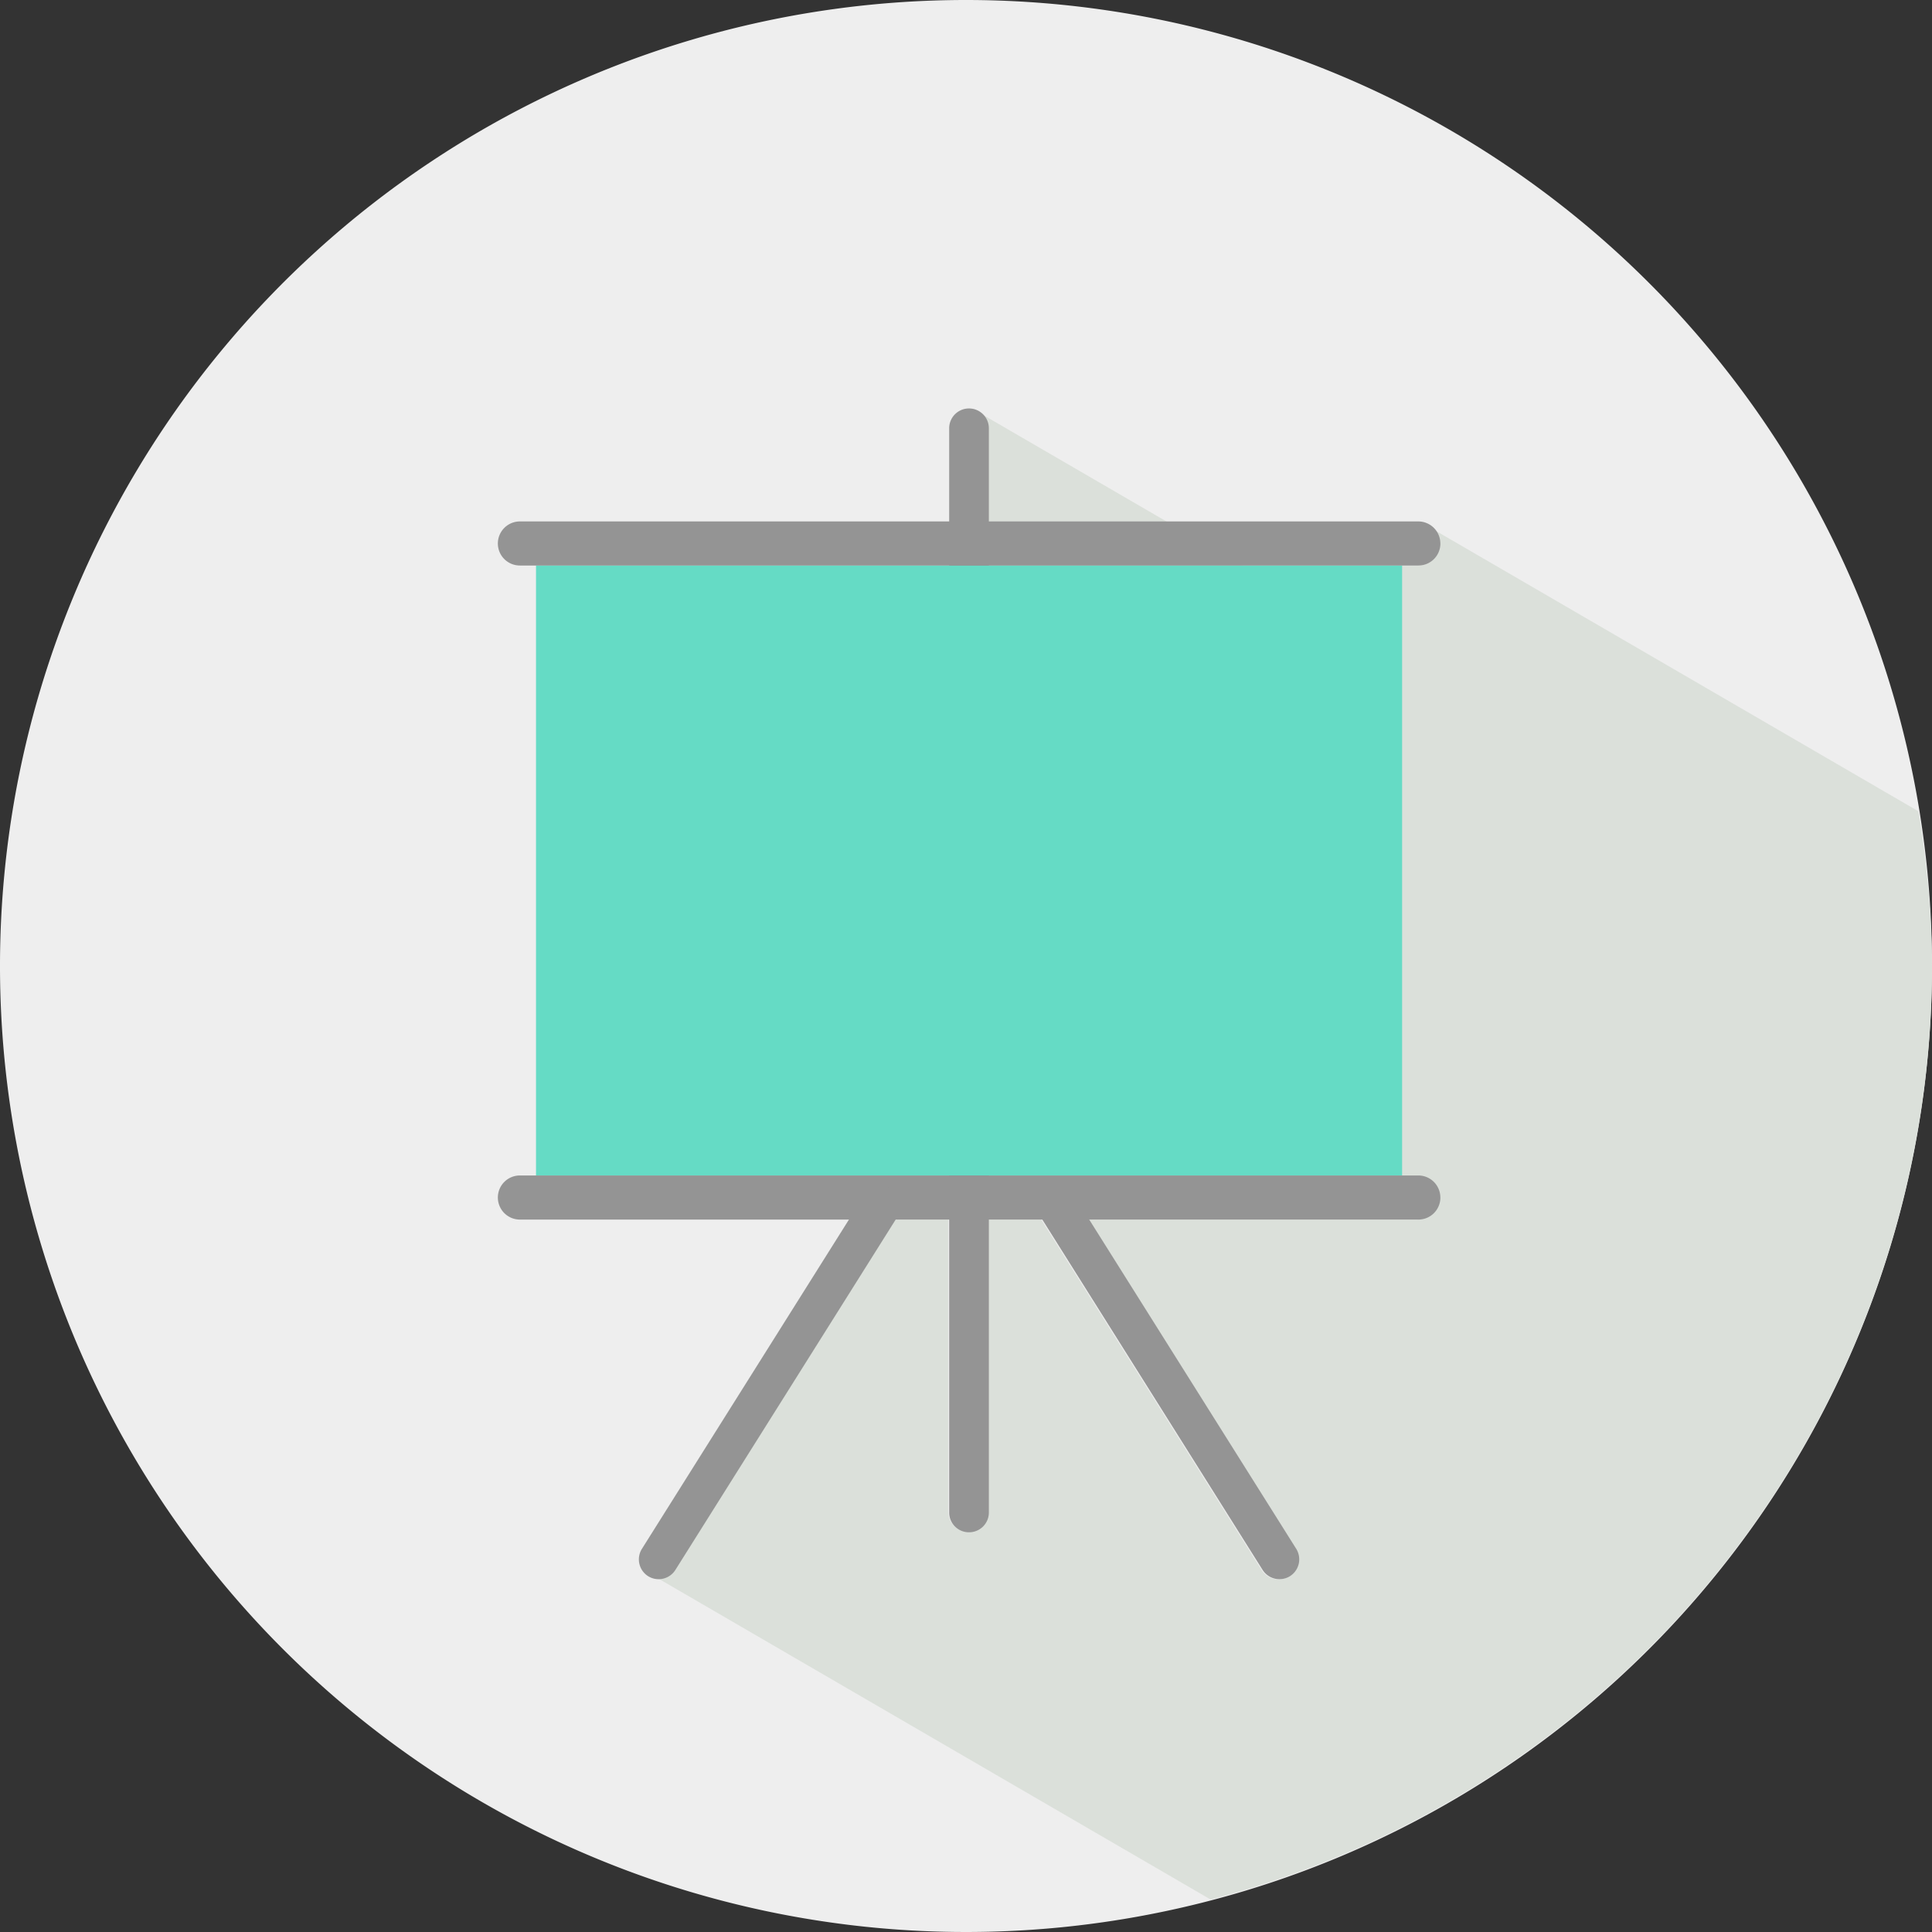 <svg xmlns="http://www.w3.org/2000/svg" width="48" height="48" viewBox="0 0 48 48"><rect x="0" y="0" width="48" height="48" fill="#333333" stroke="none"/><defs><style>.a8c34a7d-d414-44fc-865f-51b373d9fead{fill:#eee;}.ab3be222-c79c-4ec3-9edf-7b95c5d374f4{fill:#dbe0da;}.ba2e4364-cd3e-4f6c-8dc7-3ea05c526c50{fill:#949494;}.fb268609-081c-4d5b-9c77-b679f6c2e38b{fill:#65dbc5;}</style></defs><g id="ab83cbb1-d4dd-4f2a-8346-f92cb8d5659a" data-name="Layer 2"><path class="a8c34a7d-d414-44fc-865f-51b373d9fead" d="M48,24.001A24,24,0,1,1,23.999,0,24.001,24.001,0,0,1,48,24.001Z"/><path class="ab3be222-c79c-4ec3-9edf-7b95c5d374f4" d="M48,24.001a24.334,24.334,0,0,0-.338-3.845L35.629,13.163a.532.532,0,0,1,.132.342.546.546,0,0,1-.546.548H34.81v2.289l-10.466-6.08V21.021H34.81v8.185h.404a.548.548,0,0,1,0,1.095H27.032L32.18,38.483a.493.493,0,0,1-.836.523L25.87,30.302H24.543v7.277a.493.493,0,0,1-.985,0V30.302H22.229l-5.474,8.704a.483.483,0,0,1-.383.222l13.706,7.965A23.99,23.99,0,0,0,48,24.001Z"/></g><g id="a89ab326-5ab8-46f6-a85a-62cb89285452" data-name="Layer 1"><path class="ba2e4364-cd3e-4f6c-8dc7-3ea05c526c50" d="M24.568,37.576a.491.491,0,0,1-.495.493h0a.49.49,0,0,1-.491-.493V10.641a.492.492,0,0,1,.491-.493h0a.493.493,0,0,1,.495.493Z"/><rect class="fb268609-081c-4d5b-9c77-b679f6c2e38b" x="13.317" y="14.05" width="21.518" height="15.154"/><path class="ba2e4364-cd3e-4f6c-8dc7-3ea05c526c50" d="M35.785,13.502a.548.548,0,0,0-.546-.547H12.917a.548.548,0,0,0-.548.547h0a.547.547,0,0,0,.548.548H35.24a.546.546,0,0,0,.546-.548Z"/><path class="ba2e4364-cd3e-4f6c-8dc7-3ea05c526c50" d="M35.785,29.752a.548.548,0,0,0-.546-.548H12.917a.548.548,0,0,0-.548.548h0a.548.548,0,0,0,.548.548H35.24a.547.547,0,0,0,.546-.548Z"/><path class="ba2e4364-cd3e-4f6c-8dc7-3ea05c526c50" d="M16.78,39.004a.492.492,0,0,1-.677.156h0a.493.493,0,0,1-.155-.679L21.469,29.7a.491.491,0,0,1,.677-.155h0a.488.488,0,0,1,.155.678Z"/><path class="ba2e4364-cd3e-4f6c-8dc7-3ea05c526c50" d="M31.369,39.004a.495.495,0,0,0,.679.156h0a.495.495,0,0,0,.157-.679L26.684,29.7a.494.494,0,0,0-.679-.155h0a.492.492,0,0,0-.157.678Z"/></g></svg>